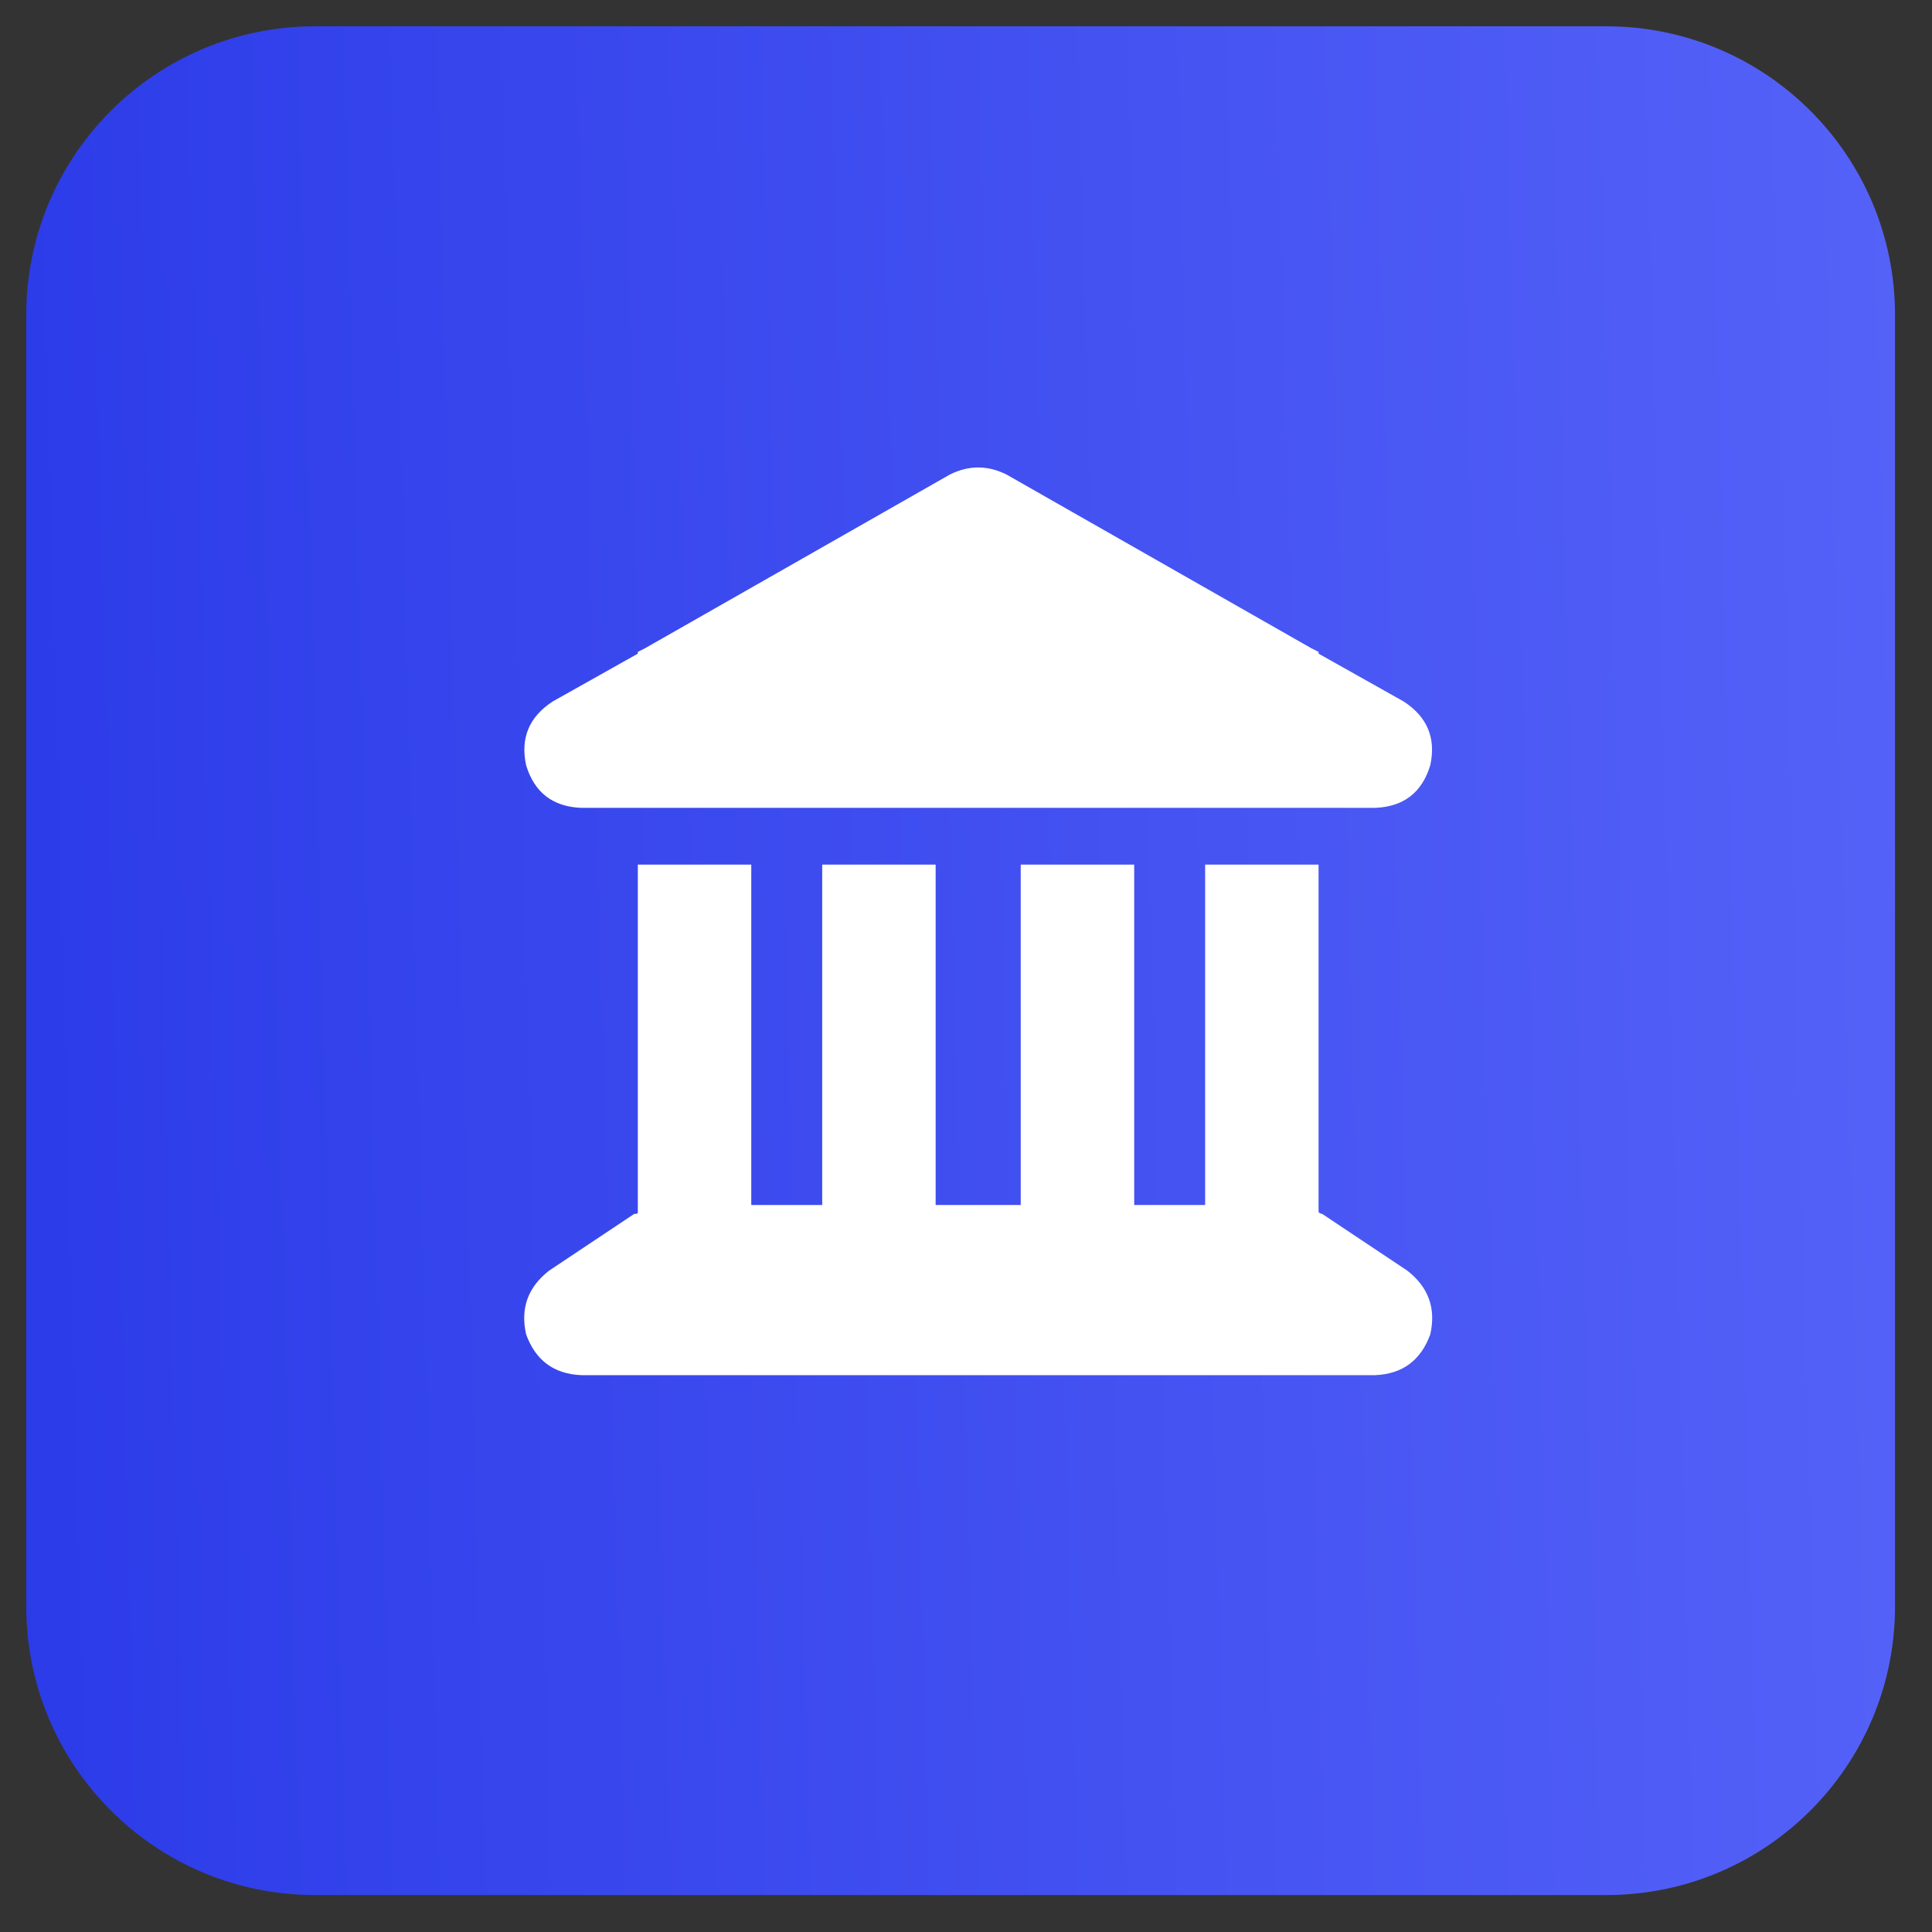 <svg xmlns="http://www.w3.org/2000/svg" width="49" height="49" viewBox="0 0 49 49" fill="none"><rect x="0" y="0" width="49" height="49" fill="#333333" stroke="none"/><path d="M0.666 7.989C0.666 3.945 3.944 0.667 7.988 0.667H40.74C44.784 0.667 48.062 3.945 48.062 7.989V40.741C48.062 44.785 44.784 48.063 40.74 48.063H7.988C3.944 48.063 0.666 44.785 0.666 40.741V7.989Z" fill="url(#paint0_linear_565_21164)"></path><path d="M24.09 12.036C24.57 11.796 25.049 11.796 25.529 12.036L33.262 16.443L33.442 16.533V16.578L35.6 17.791C36.2 18.181 36.425 18.721 36.275 19.41C36.065 20.1 35.6 20.459 34.881 20.489H14.738C14.018 20.459 13.554 20.1 13.344 19.41C13.194 18.721 13.419 18.181 14.018 17.791L16.177 16.578V16.533L16.356 16.443L24.09 12.036ZM16.177 21.928H19.054V30.561H20.853V21.928H23.73V30.561H25.888V21.928H28.766V30.561H30.565V21.928H33.442V30.741C33.472 30.771 33.502 30.786 33.532 30.786L35.69 32.225C36.23 32.644 36.425 33.184 36.275 33.843C36.035 34.503 35.57 34.847 34.881 34.877H14.738C14.048 34.847 13.584 34.503 13.344 33.843C13.194 33.184 13.389 32.644 13.928 32.225L16.087 30.786C16.116 30.786 16.131 30.786 16.131 30.786C16.162 30.786 16.177 30.771 16.177 30.741V21.928Z" fill="white"></path><defs><linearGradient id="paint0_linear_565_21164" x1="-5.851" y1="51.618" x2="70.699" y2="49.58" gradientUnits="userSpaceOnUse"><stop stop-color="#2636E6"></stop><stop offset="1" stop-color="#6773FF"></stop></linearGradient></defs></svg>